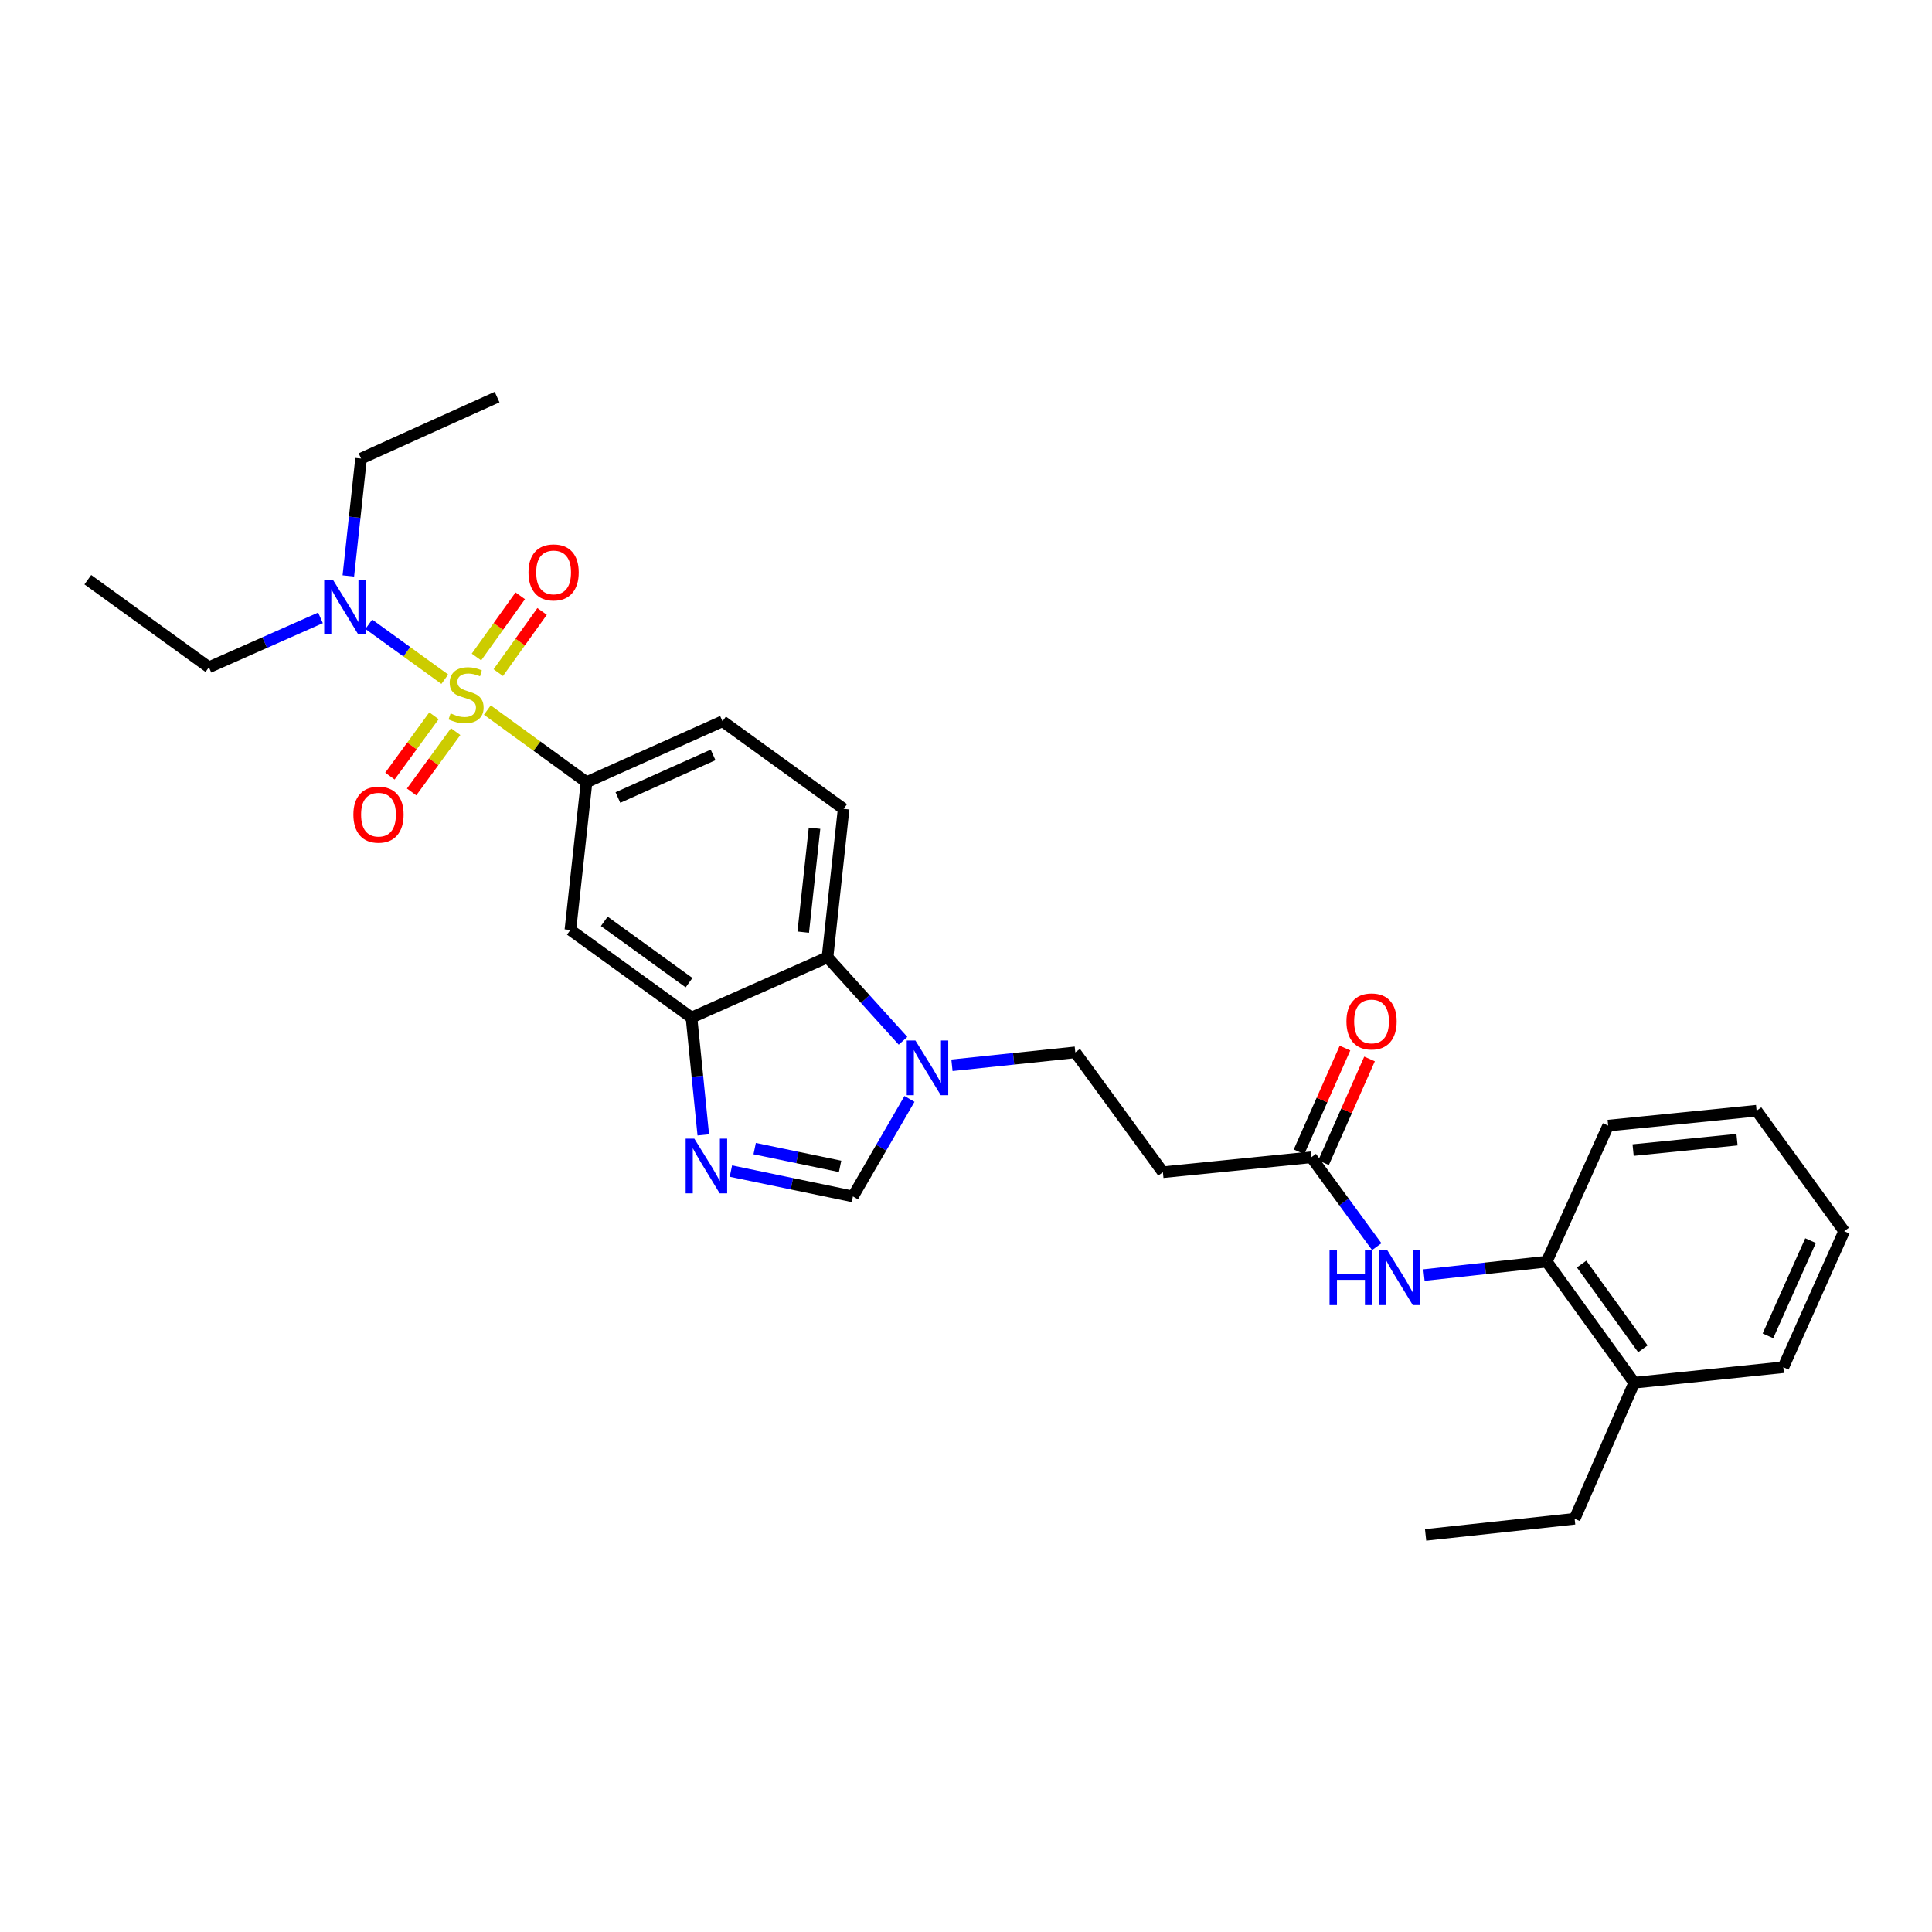 <?xml version='1.0' encoding='iso-8859-1'?>
<svg version='1.1' baseProfile='full'
              xmlns='http://www.w3.org/2000/svg'
                      xmlns:rdkit='http://www.rdkit.org/xml'
                      xmlns:xlink='http://www.w3.org/1999/xlink'
                  xml:space='preserve'
width='1000px' height='1000px' viewBox='0 0 1000 1000'>
<!-- END OF HEADER -->
<rect style='opacity:1.0;fill:#FFFFFF;stroke:none' width='1000' height='1000' x='0' y='0'> </rect>
<path class='bond-1' d='M 252.242,367.526 L 277.918,386.186' style='fill:none;fill-rule:evenodd;stroke:#CCCC00;stroke-width:6px;stroke-linecap:butt;stroke-linejoin:miter;stroke-opacity:1' />
<path class='bond-1' d='M 277.918,386.186 L 303.595,404.846' style='fill:none;fill-rule:evenodd;stroke:#000000;stroke-width:6px;stroke-linecap:butt;stroke-linejoin:miter;stroke-opacity:1' />
<path class='bond-7' d='M 230.22,351.561 L 210.552,337.337' style='fill:none;fill-rule:evenodd;stroke:#CCCC00;stroke-width:6px;stroke-linecap:butt;stroke-linejoin:miter;stroke-opacity:1' />
<path class='bond-7' d='M 210.552,337.337 L 190.884,323.112' style='fill:none;fill-rule:evenodd;stroke:#0000FF;stroke-width:6px;stroke-linecap:butt;stroke-linejoin:miter;stroke-opacity:1' />
<path class='bond-10' d='M 224.624,370.49 L 213.223,386.098' style='fill:none;fill-rule:evenodd;stroke:#CCCC00;stroke-width:6px;stroke-linecap:butt;stroke-linejoin:miter;stroke-opacity:1' />
<path class='bond-10' d='M 213.223,386.098 L 201.821,401.706' style='fill:none;fill-rule:evenodd;stroke:#FF0000;stroke-width:6px;stroke-linecap:butt;stroke-linejoin:miter;stroke-opacity:1' />
<path class='bond-10' d='M 235.842,378.684 L 224.441,394.292' style='fill:none;fill-rule:evenodd;stroke:#CCCC00;stroke-width:6px;stroke-linecap:butt;stroke-linejoin:miter;stroke-opacity:1' />
<path class='bond-10' d='M 224.441,394.292 L 213.039,409.901' style='fill:none;fill-rule:evenodd;stroke:#FF0000;stroke-width:6px;stroke-linecap:butt;stroke-linejoin:miter;stroke-opacity:1' />
<path class='bond-11' d='M 257.91,348.156 L 269.246,332.312' style='fill:none;fill-rule:evenodd;stroke:#CCCC00;stroke-width:6px;stroke-linecap:butt;stroke-linejoin:miter;stroke-opacity:1' />
<path class='bond-11' d='M 269.246,332.312 L 280.581,316.468' style='fill:none;fill-rule:evenodd;stroke:#FF0000;stroke-width:6px;stroke-linecap:butt;stroke-linejoin:miter;stroke-opacity:1' />
<path class='bond-11' d='M 246.612,340.072 L 257.948,324.229' style='fill:none;fill-rule:evenodd;stroke:#CCCC00;stroke-width:6px;stroke-linecap:butt;stroke-linejoin:miter;stroke-opacity:1' />
<path class='bond-11' d='M 257.948,324.229 L 269.283,308.385' style='fill:none;fill-rule:evenodd;stroke:#FF0000;stroke-width:6px;stroke-linecap:butt;stroke-linejoin:miter;stroke-opacity:1' />
<path class='bond-0' d='M 364.021,587.422 L 360.967,557.055' style='fill:none;fill-rule:evenodd;stroke:#0000FF;stroke-width:6px;stroke-linecap:butt;stroke-linejoin:miter;stroke-opacity:1' />
<path class='bond-0' d='M 360.967,557.055 L 357.914,526.688' style='fill:none;fill-rule:evenodd;stroke:#000000;stroke-width:6px;stroke-linecap:butt;stroke-linejoin:miter;stroke-opacity:1' />
<path class='bond-4' d='M 378.316,606.148 L 409.895,612.714' style='fill:none;fill-rule:evenodd;stroke:#0000FF;stroke-width:6px;stroke-linecap:butt;stroke-linejoin:miter;stroke-opacity:1' />
<path class='bond-4' d='M 409.895,612.714 L 441.475,619.28' style='fill:none;fill-rule:evenodd;stroke:#000000;stroke-width:6px;stroke-linecap:butt;stroke-linejoin:miter;stroke-opacity:1' />
<path class='bond-4' d='M 390.618,594.517 L 412.723,599.113' style='fill:none;fill-rule:evenodd;stroke:#0000FF;stroke-width:6px;stroke-linecap:butt;stroke-linejoin:miter;stroke-opacity:1' />
<path class='bond-4' d='M 412.723,599.113 L 434.829,603.709' style='fill:none;fill-rule:evenodd;stroke:#000000;stroke-width:6px;stroke-linecap:butt;stroke-linejoin:miter;stroke-opacity:1' />
<path class='bond-6' d='M 303.595,404.846 L 295.229,481.346' style='fill:none;fill-rule:evenodd;stroke:#000000;stroke-width:6px;stroke-linecap:butt;stroke-linejoin:miter;stroke-opacity:1' />
<path class='bond-16' d='M 303.595,404.846 L 373.974,373.334' style='fill:none;fill-rule:evenodd;stroke:#000000;stroke-width:6px;stroke-linecap:butt;stroke-linejoin:miter;stroke-opacity:1' />
<path class='bond-16' d='M 319.829,412.799 L 369.095,390.74' style='fill:none;fill-rule:evenodd;stroke:#000000;stroke-width:6px;stroke-linecap:butt;stroke-linejoin:miter;stroke-opacity:1' />
<path class='bond-2' d='M 467.404,538.711 L 447.856,517.106' style='fill:none;fill-rule:evenodd;stroke:#0000FF;stroke-width:6px;stroke-linecap:butt;stroke-linejoin:miter;stroke-opacity:1' />
<path class='bond-2' d='M 447.856,517.106 L 428.308,495.5' style='fill:none;fill-rule:evenodd;stroke:#000000;stroke-width:6px;stroke-linecap:butt;stroke-linejoin:miter;stroke-opacity:1' />
<path class='bond-15' d='M 492.736,551.385 L 524.658,548.036' style='fill:none;fill-rule:evenodd;stroke:#0000FF;stroke-width:6px;stroke-linecap:butt;stroke-linejoin:miter;stroke-opacity:1' />
<path class='bond-15' d='M 524.658,548.036 L 556.58,544.687' style='fill:none;fill-rule:evenodd;stroke:#000000;stroke-width:6px;stroke-linecap:butt;stroke-linejoin:miter;stroke-opacity:1' />
<path class='bond-30' d='M 470.747,568.797 L 456.111,594.038' style='fill:none;fill-rule:evenodd;stroke:#0000FF;stroke-width:6px;stroke-linecap:butt;stroke-linejoin:miter;stroke-opacity:1' />
<path class='bond-30' d='M 456.111,594.038 L 441.475,619.28' style='fill:none;fill-rule:evenodd;stroke:#000000;stroke-width:6px;stroke-linecap:butt;stroke-linejoin:miter;stroke-opacity:1' />
<path class='bond-3' d='M 357.914,526.688 L 295.229,481.346' style='fill:none;fill-rule:evenodd;stroke:#000000;stroke-width:6px;stroke-linecap:butt;stroke-linejoin:miter;stroke-opacity:1' />
<path class='bond-3' d='M 356.653,508.631 L 312.774,476.891' style='fill:none;fill-rule:evenodd;stroke:#000000;stroke-width:6px;stroke-linecap:butt;stroke-linejoin:miter;stroke-opacity:1' />
<path class='bond-29' d='M 357.914,526.688 L 428.308,495.5' style='fill:none;fill-rule:evenodd;stroke:#000000;stroke-width:6px;stroke-linecap:butt;stroke-linejoin:miter;stroke-opacity:1' />
<path class='bond-5' d='M 428.308,495.5 L 436.659,418.661' style='fill:none;fill-rule:evenodd;stroke:#000000;stroke-width:6px;stroke-linecap:butt;stroke-linejoin:miter;stroke-opacity:1' />
<path class='bond-5' d='M 415.75,482.474 L 421.596,428.686' style='fill:none;fill-rule:evenodd;stroke:#000000;stroke-width:6px;stroke-linecap:butt;stroke-linejoin:miter;stroke-opacity:1' />
<path class='bond-19' d='M 180.295,298.099 L 183.59,267.726' style='fill:none;fill-rule:evenodd;stroke:#0000FF;stroke-width:6px;stroke-linecap:butt;stroke-linejoin:miter;stroke-opacity:1' />
<path class='bond-19' d='M 183.59,267.726 L 186.885,237.352' style='fill:none;fill-rule:evenodd;stroke:#000000;stroke-width:6px;stroke-linecap:butt;stroke-linejoin:miter;stroke-opacity:1' />
<path class='bond-20' d='M 165.884,319.802 L 137.012,332.591' style='fill:none;fill-rule:evenodd;stroke:#0000FF;stroke-width:6px;stroke-linecap:butt;stroke-linejoin:miter;stroke-opacity:1' />
<path class='bond-20' d='M 137.012,332.591 L 108.139,345.38' style='fill:none;fill-rule:evenodd;stroke:#000000;stroke-width:6px;stroke-linecap:butt;stroke-linejoin:miter;stroke-opacity:1' />
<path class='bond-8' d='M 712.606,645.273 L 695.664,622.139' style='fill:none;fill-rule:evenodd;stroke:#0000FF;stroke-width:6px;stroke-linecap:butt;stroke-linejoin:miter;stroke-opacity:1' />
<path class='bond-8' d='M 695.664,622.139 L 678.723,599.005' style='fill:none;fill-rule:evenodd;stroke:#000000;stroke-width:6px;stroke-linecap:butt;stroke-linejoin:miter;stroke-opacity:1' />
<path class='bond-14' d='M 737.046,659.979 L 768.814,656.497' style='fill:none;fill-rule:evenodd;stroke:#0000FF;stroke-width:6px;stroke-linecap:butt;stroke-linejoin:miter;stroke-opacity:1' />
<path class='bond-14' d='M 768.814,656.497 L 800.581,653.015' style='fill:none;fill-rule:evenodd;stroke:#000000;stroke-width:6px;stroke-linecap:butt;stroke-linejoin:miter;stroke-opacity:1' />
<path class='bond-9' d='M 678.723,599.005 L 601.915,606.731' style='fill:none;fill-rule:evenodd;stroke:#000000;stroke-width:6px;stroke-linecap:butt;stroke-linejoin:miter;stroke-opacity:1' />
<path class='bond-17' d='M 685.074,601.819 L 696.975,574.964' style='fill:none;fill-rule:evenodd;stroke:#000000;stroke-width:6px;stroke-linecap:butt;stroke-linejoin:miter;stroke-opacity:1' />
<path class='bond-17' d='M 696.975,574.964 L 708.876,548.109' style='fill:none;fill-rule:evenodd;stroke:#FF0000;stroke-width:6px;stroke-linecap:butt;stroke-linejoin:miter;stroke-opacity:1' />
<path class='bond-17' d='M 672.373,596.191 L 684.274,569.336' style='fill:none;fill-rule:evenodd;stroke:#000000;stroke-width:6px;stroke-linecap:butt;stroke-linejoin:miter;stroke-opacity:1' />
<path class='bond-17' d='M 684.274,569.336 L 696.175,542.481' style='fill:none;fill-rule:evenodd;stroke:#FF0000;stroke-width:6px;stroke-linecap:butt;stroke-linejoin:miter;stroke-opacity:1' />
<path class='bond-12' d='M 601.915,606.731 L 556.58,544.687' style='fill:none;fill-rule:evenodd;stroke:#000000;stroke-width:6px;stroke-linecap:butt;stroke-linejoin:miter;stroke-opacity:1' />
<path class='bond-13' d='M 436.659,418.661 L 373.974,373.334' style='fill:none;fill-rule:evenodd;stroke:#000000;stroke-width:6px;stroke-linecap:butt;stroke-linejoin:miter;stroke-opacity:1' />
<path class='bond-18' d='M 800.581,653.015 L 845.885,715.7' style='fill:none;fill-rule:evenodd;stroke:#000000;stroke-width:6px;stroke-linecap:butt;stroke-linejoin:miter;stroke-opacity:1' />
<path class='bond-18' d='M 818.636,654.28 L 850.349,698.16' style='fill:none;fill-rule:evenodd;stroke:#000000;stroke-width:6px;stroke-linecap:butt;stroke-linejoin:miter;stroke-opacity:1' />
<path class='bond-21' d='M 800.581,653.015 L 832.387,582.612' style='fill:none;fill-rule:evenodd;stroke:#000000;stroke-width:6px;stroke-linecap:butt;stroke-linejoin:miter;stroke-opacity:1' />
<path class='bond-22' d='M 845.885,715.7 L 815.029,786.11' style='fill:none;fill-rule:evenodd;stroke:#000000;stroke-width:6px;stroke-linecap:butt;stroke-linejoin:miter;stroke-opacity:1' />
<path class='bond-23' d='M 845.885,715.7 L 923.041,707.673' style='fill:none;fill-rule:evenodd;stroke:#000000;stroke-width:6px;stroke-linecap:butt;stroke-linejoin:miter;stroke-opacity:1' />
<path class='bond-25' d='M 186.885,237.352 L 257.288,205.539' style='fill:none;fill-rule:evenodd;stroke:#000000;stroke-width:6px;stroke-linecap:butt;stroke-linejoin:miter;stroke-opacity:1' />
<path class='bond-24' d='M 108.139,345.38 L 45.455,300.045' style='fill:none;fill-rule:evenodd;stroke:#000000;stroke-width:6px;stroke-linecap:butt;stroke-linejoin:miter;stroke-opacity:1' />
<path class='bond-27' d='M 832.387,582.612 L 909.211,574.902' style='fill:none;fill-rule:evenodd;stroke:#000000;stroke-width:6px;stroke-linecap:butt;stroke-linejoin:miter;stroke-opacity:1' />
<path class='bond-27' d='M 845.297,595.279 L 899.074,589.881' style='fill:none;fill-rule:evenodd;stroke:#000000;stroke-width:6px;stroke-linecap:butt;stroke-linejoin:miter;stroke-opacity:1' />
<path class='bond-26' d='M 815.029,786.11 L 737.889,794.461' style='fill:none;fill-rule:evenodd;stroke:#000000;stroke-width:6px;stroke-linecap:butt;stroke-linejoin:miter;stroke-opacity:1' />
<path class='bond-31' d='M 923.041,707.673 L 954.545,637.263' style='fill:none;fill-rule:evenodd;stroke:#000000;stroke-width:6px;stroke-linecap:butt;stroke-linejoin:miter;stroke-opacity:1' />
<path class='bond-31' d='M 915.086,691.438 L 937.139,642.15' style='fill:none;fill-rule:evenodd;stroke:#000000;stroke-width:6px;stroke-linecap:butt;stroke-linejoin:miter;stroke-opacity:1' />
<path class='bond-28' d='M 909.211,574.902 L 954.545,637.263' style='fill:none;fill-rule:evenodd;stroke:#000000;stroke-width:6px;stroke-linecap:butt;stroke-linejoin:miter;stroke-opacity:1' />
<path  class='atom-0' d='M 233.234 369.247
Q 233.554 369.367, 234.874 369.927
Q 236.194 370.487, 237.634 370.847
Q 239.114 371.167, 240.554 371.167
Q 243.234 371.167, 244.794 369.887
Q 246.354 368.567, 246.354 366.287
Q 246.354 364.727, 245.554 363.767
Q 244.794 362.807, 243.594 362.287
Q 242.394 361.767, 240.394 361.167
Q 237.874 360.407, 236.354 359.687
Q 234.874 358.967, 233.794 357.447
Q 232.754 355.927, 232.754 353.367
Q 232.754 349.807, 235.154 347.607
Q 237.594 345.407, 242.394 345.407
Q 245.674 345.407, 249.394 346.967
L 248.474 350.047
Q 245.074 348.647, 242.514 348.647
Q 239.754 348.647, 238.234 349.807
Q 236.714 350.927, 236.754 352.887
Q 236.754 354.407, 237.514 355.327
Q 238.314 356.247, 239.434 356.767
Q 240.594 357.287, 242.514 357.887
Q 245.074 358.687, 246.594 359.487
Q 248.114 360.287, 249.194 361.927
Q 250.314 363.527, 250.314 366.287
Q 250.314 370.207, 247.674 372.327
Q 245.074 374.407, 240.714 374.407
Q 238.194 374.407, 236.274 373.847
Q 234.394 373.327, 232.154 372.407
L 233.234 369.247
' fill='#CCCC00'/>
<path  class='atom-1' d='M 359.379 589.352
L 368.659 604.352
Q 369.579 605.832, 371.059 608.512
Q 372.539 611.192, 372.619 611.352
L 372.619 589.352
L 376.379 589.352
L 376.379 617.672
L 372.499 617.672
L 362.539 601.272
Q 361.379 599.352, 360.139 597.152
Q 358.939 594.952, 358.579 594.272
L 358.579 617.672
L 354.899 617.672
L 354.899 589.352
L 359.379 589.352
' fill='#0000FF'/>
<path  class='atom-3' d='M 473.812 538.553
L 483.092 553.553
Q 484.012 555.033, 485.492 557.713
Q 486.972 560.393, 487.052 560.553
L 487.052 538.553
L 490.812 538.553
L 490.812 566.873
L 486.932 566.873
L 476.972 550.473
Q 475.812 548.553, 474.572 546.353
Q 473.372 544.153, 473.012 543.473
L 473.012 566.873
L 469.332 566.873
L 469.332 538.553
L 473.812 538.553
' fill='#0000FF'/>
<path  class='atom-8' d='M 172.29 300.032
L 181.57 315.032
Q 182.49 316.512, 183.97 319.192
Q 185.45 321.872, 185.53 322.032
L 185.53 300.032
L 189.29 300.032
L 189.29 328.352
L 185.41 328.352
L 175.45 311.952
Q 174.29 310.032, 173.05 307.832
Q 171.85 305.632, 171.49 304.952
L 171.49 328.352
L 167.81 328.352
L 167.81 300.032
L 172.29 300.032
' fill='#0000FF'/>
<path  class='atom-9' d='M 688.17 647.206
L 692.01 647.206
L 692.01 659.246
L 706.49 659.246
L 706.49 647.206
L 710.33 647.206
L 710.33 675.526
L 706.49 675.526
L 706.49 662.446
L 692.01 662.446
L 692.01 675.526
L 688.17 675.526
L 688.17 647.206
' fill='#0000FF'/>
<path  class='atom-9' d='M 718.13 647.206
L 727.41 662.206
Q 728.33 663.686, 729.81 666.366
Q 731.29 669.046, 731.37 669.206
L 731.37 647.206
L 735.13 647.206
L 735.13 675.526
L 731.25 675.526
L 721.29 659.126
Q 720.13 657.206, 718.89 655.006
Q 717.69 652.806, 717.33 652.126
L 717.33 675.526
L 713.65 675.526
L 713.65 647.206
L 718.13 647.206
' fill='#0000FF'/>
<path  class='atom-11' d='M 182.907 421.658
Q 182.907 414.858, 186.267 411.058
Q 189.627 407.258, 195.907 407.258
Q 202.187 407.258, 205.547 411.058
Q 208.907 414.858, 208.907 421.658
Q 208.907 428.538, 205.507 432.458
Q 202.107 436.338, 195.907 436.338
Q 189.667 436.338, 186.267 432.458
Q 182.907 428.578, 182.907 421.658
M 195.907 433.138
Q 200.227 433.138, 202.547 430.258
Q 204.907 427.338, 204.907 421.658
Q 204.907 416.098, 202.547 413.298
Q 200.227 410.458, 195.907 410.458
Q 191.587 410.458, 189.227 413.258
Q 186.907 416.058, 186.907 421.658
Q 186.907 427.378, 189.227 430.258
Q 191.587 433.138, 195.907 433.138
' fill='#FF0000'/>
<path  class='atom-12' d='M 273.546 296.274
Q 273.546 289.474, 276.906 285.674
Q 280.266 281.874, 286.546 281.874
Q 292.826 281.874, 296.186 285.674
Q 299.546 289.474, 299.546 296.274
Q 299.546 303.154, 296.146 307.074
Q 292.746 310.954, 286.546 310.954
Q 280.306 310.954, 276.906 307.074
Q 273.546 303.194, 273.546 296.274
M 286.546 307.754
Q 290.866 307.754, 293.186 304.874
Q 295.546 301.954, 295.546 296.274
Q 295.546 290.714, 293.186 287.914
Q 290.866 285.074, 286.546 285.074
Q 282.226 285.074, 279.866 287.874
Q 277.546 290.674, 277.546 296.274
Q 277.546 301.994, 279.866 304.874
Q 282.226 307.754, 286.546 307.754
' fill='#FF0000'/>
<path  class='atom-18' d='M 696.919 528.69
Q 696.919 521.89, 700.279 518.09
Q 703.639 514.29, 709.919 514.29
Q 716.199 514.29, 719.559 518.09
Q 722.919 521.89, 722.919 528.69
Q 722.919 535.57, 719.519 539.49
Q 716.119 543.37, 709.919 543.37
Q 703.679 543.37, 700.279 539.49
Q 696.919 535.61, 696.919 528.69
M 709.919 540.17
Q 714.239 540.17, 716.559 537.29
Q 718.919 534.37, 718.919 528.69
Q 718.919 523.13, 716.559 520.33
Q 714.239 517.49, 709.919 517.49
Q 705.599 517.49, 703.239 520.29
Q 700.919 523.09, 700.919 528.69
Q 700.919 534.41, 703.239 537.29
Q 705.599 540.17, 709.919 540.17
' fill='#FF0000'/>
</svg>

